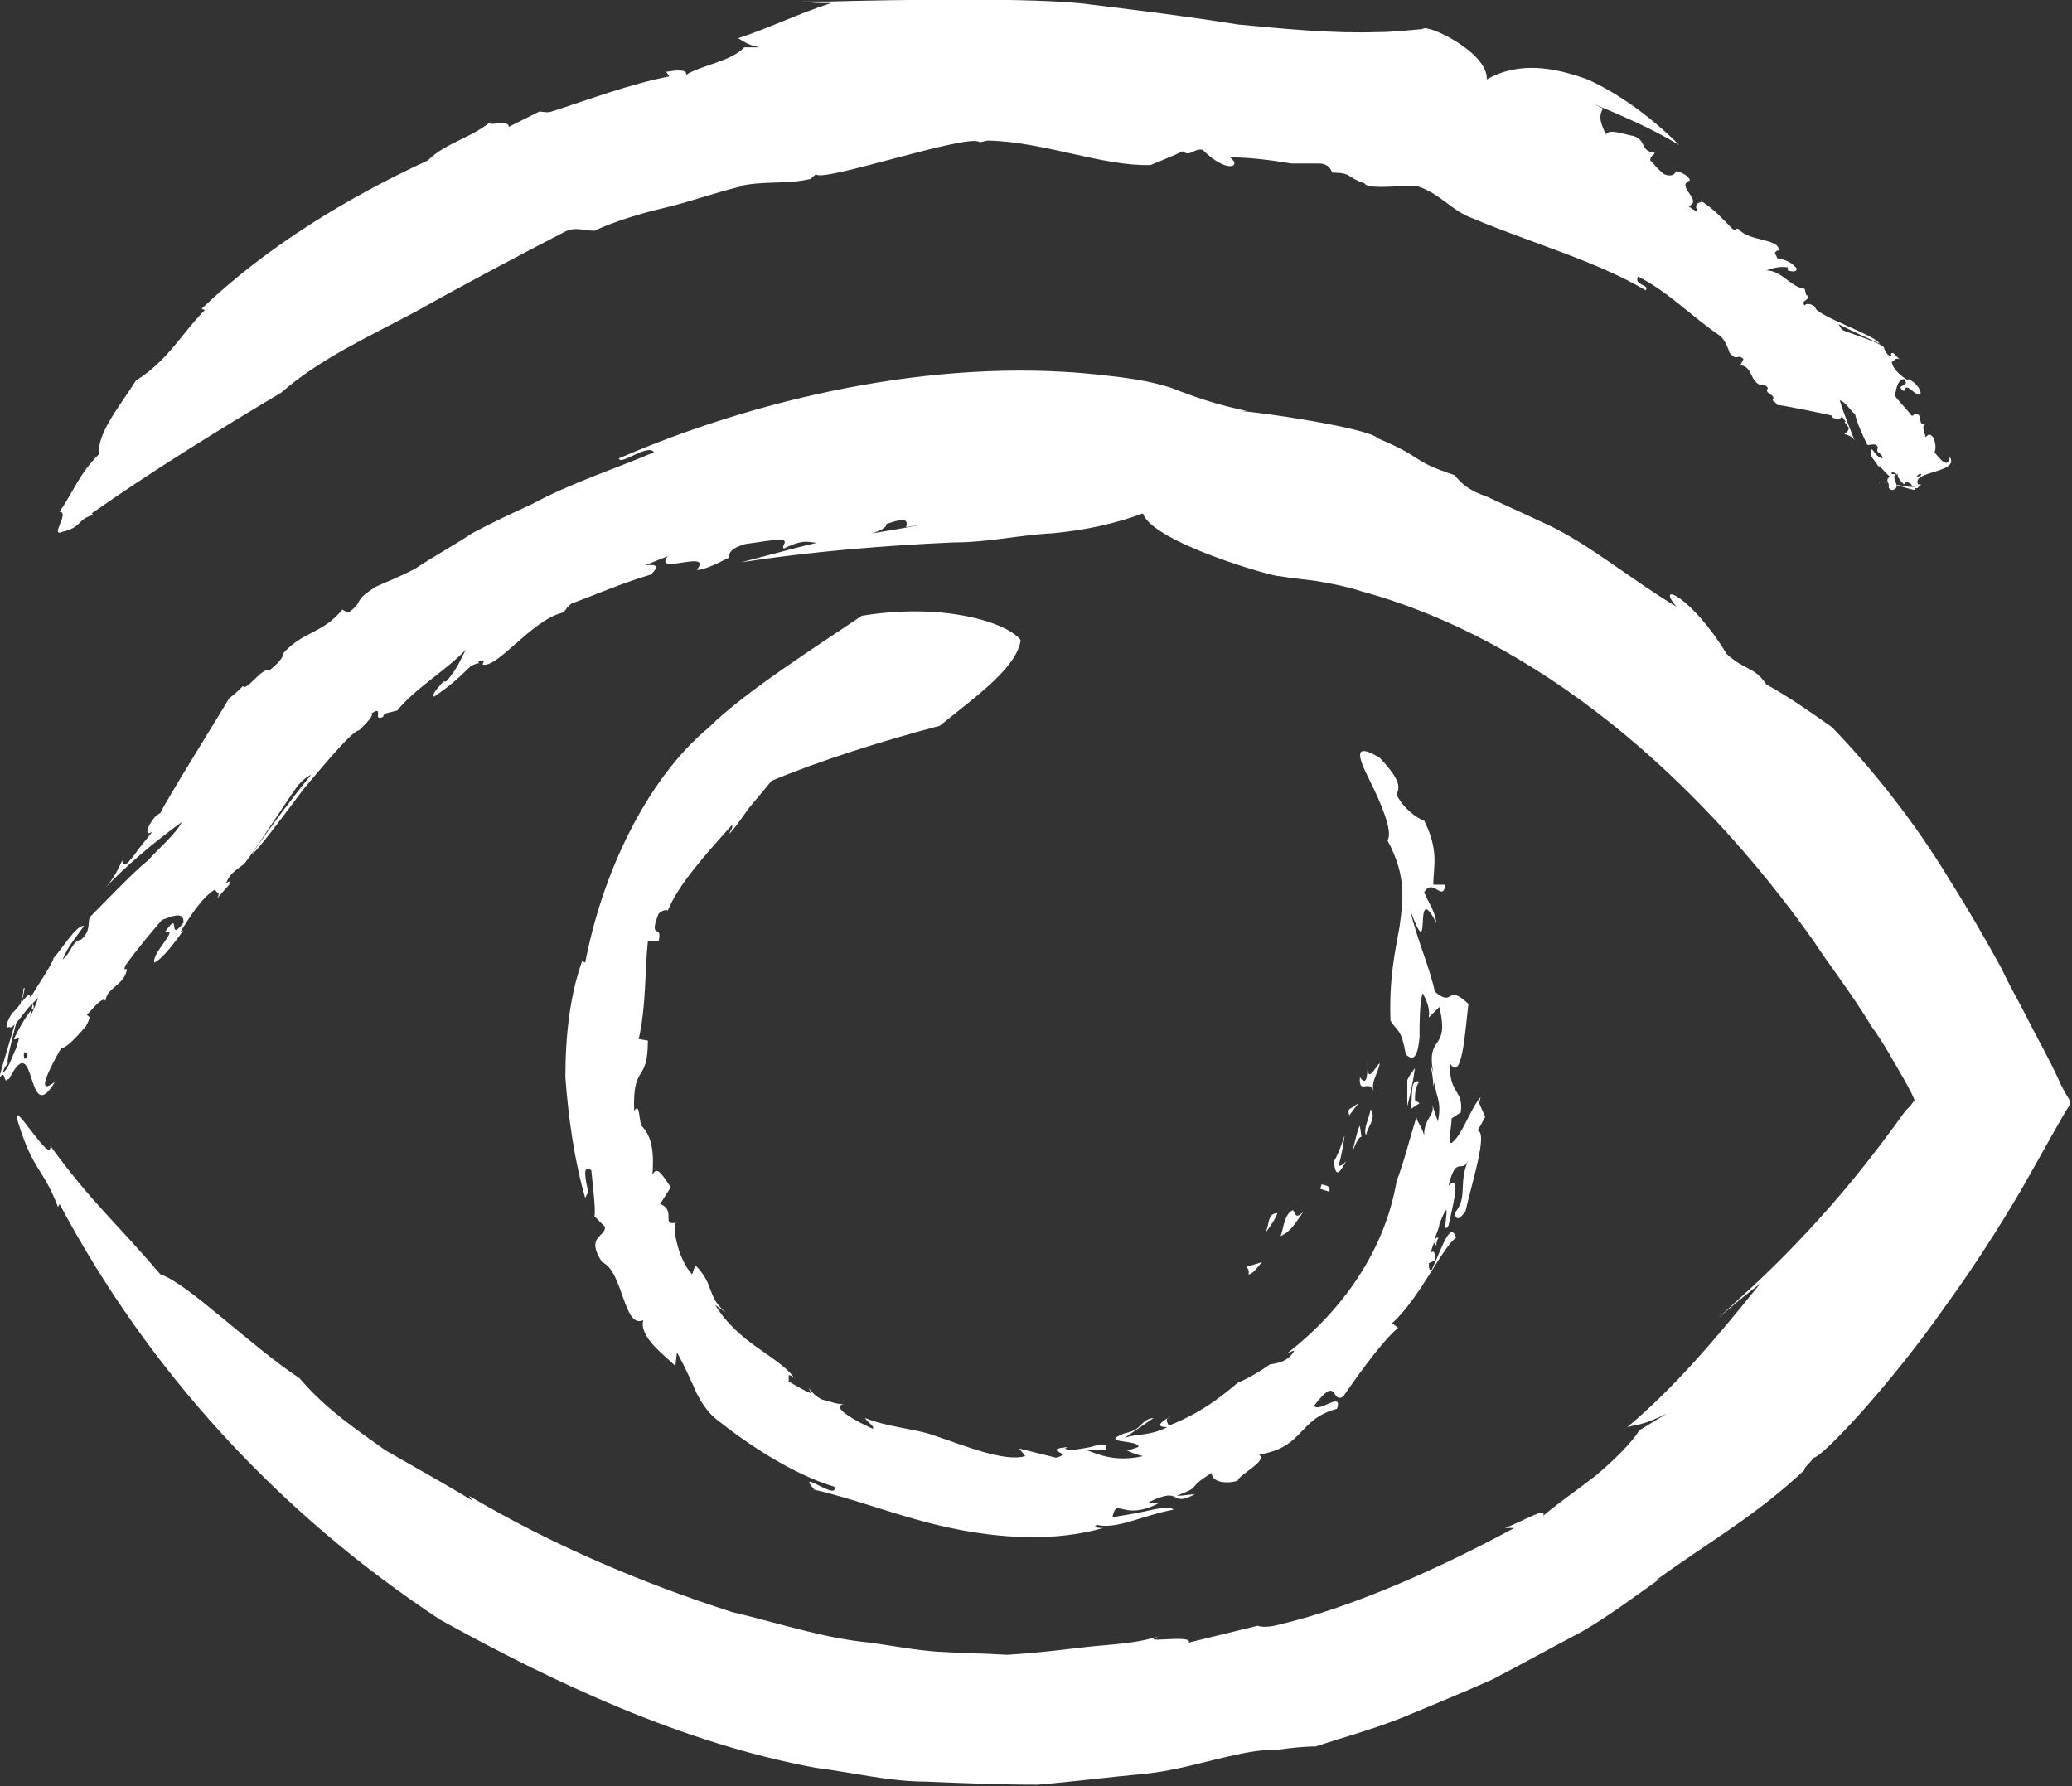 <?xml version="1.0" encoding="utf-8"?>
<!-- Generator: Adobe Illustrator 28.2.0, SVG Export Plug-In . SVG Version: 6.00 Build 0)  -->
<svg version="1.1" id="Layer_1" xmlns="http://www.w3.org/2000/svg" xmlns:xlink="http://www.w3.org/1999/xlink" x="0px" y="0px"
	 viewBox="0 0 135.6 116.9" style="enable-background:new 0 0 135.6 116.9;" xml:space="preserve">
<rect x="0" y="0" width="135.6" height="116.9" fill="#333333" stroke="none"/>
<style type="text/css">
	.st0{fill:#FFFFFF;}
</style>
<g>
	<path class="st0" d="M93.9,82.5c0.1-1.6-0.9,0.6-1.2,0.5L93.9,82.5z"/>
	<path class="st0" d="M92.3,72.6l0.6-0.4L92.6,72c0-0.3,0-0.9,0.3-1.2C92.2,70.5,92.5,72,92.3,72.6"/>
	<path class="st0" d="M92.8,78.1c-0.2,0.4-0.5,0.8-0.8,1.2"/>
	<path class="st0" d="M90.3,69.6c-0.2,0-0.9,1.7-0.8-0.2c0,0.8,0,1.8-0.5,1.1c-0.1,1.2,0.6,0.1,0.9,0.9
		C89.7,70.8,90.2,70.2,90.3,69.6"/>
	<path class="st0" d="M89.7,72.6c-0.1,0.6-0.5,1.3-0.3,1.7C89.5,73.7,90.1,73.2,89.7,72.6"/>
	<path class="st0" d="M88.3,73l0.6-0.8l-0.6,0.4C88.2,72.8,88.3,72.9,88.3,73"/>
	<path class="st0" d="M87.6,76.3c0.2-0.7,0.3-1.3,0.4-2c-0.2,0.6-0.4,1.2-0.7,1.7c0.1,1.2,0.4,0.7,0.8,0
		C87.9,76.2,87.8,76.3,87.6,76.3"/>
	<path class="st0" d="M89.1,74.4L89,73.7c-0.1,0-0.3,0.9-0.5,1.7C88.7,74.9,88.9,74.4,89.1,74.4"/>
	<path class="st0" d="M88.4,75.4c-0.1,0.2-0.2,0.4-0.3,0.6C88.2,75.8,88.3,75.6,88.4,75.4"/>
	<path class="st0" d="M83.8,90.5c0.6-0.5,1.2-0.9,1.7-1.5C84.8,89.5,84.3,89.9,83.8,90.5"/>
	<path class="st0" d="M86.5,77.5l-0.1,0.3L87,78C87.1,77.5,86.6,77.6,86.5,77.5"/>
	<path class="st0" d="M84.6,79.2c-0.6,0.3-0.6,1.3-0.8,1.7c0.7-0.3,1-0.9,1.5-1.6C84.7,79.9,84.8,79.3,84.6,79.2"/>
	<path class="st0" d="M82.8,80.7c0.3-0.4,0.6-0.8,0.8-1.3C82.9,79.4,83.1,80.2,82.8,80.7"/>
	<path class="st0" d="M81.6,82.9c0,0.1,0.2,0.2,0.1,0.5c0.3,0,0.6-0.5,0.9-0.8L81.6,82.9z"/>
	<path class="st0" d="M92.1,70.7c0,0.6,0,1.2,0,1.7c0.2-0.8,0.4-1.7,0.5-2.5C92.4,70.2,92.2,70.4,92.1,70.7"/>
	<path class="st0" d="M56.4,40.3c-2.8,1.9-7.7,5-10,7.3c-4.1,3.4-7,9.6-8.1,15.4l-0.2-0.1c-0.8,2.2-1.1,4.9-1.1,7.6
		c0.2,2.7,0.6,5.5,1.3,7.9l0.2-0.4c-0.2-0.8-0.4-1.9,0.2-1.4c0.1,1.1,0.3,2.6,0.2,3l0.7,0.7c0,0.7-1.3,0.6-0.2,2.3
		c1.4,0.6,1.4,4.4,2.7,3.8c-0.3,1.1,1.4,2.3,2.1,3l0.1-0.9c0.5,0.9,0.9,1.8,1.3,2.7c0.4,0.8,0.9,1.4,1.3,1.7c2,1.6,5,3.6,7.7,4.4
		c0.3,1-2.6-1.3-1.3,0.2c2.7,0.6,5.6,1.8,8.9,2.5c3.3,0.7,6.9,0.9,10,0c-0.2,0-0.8,0-0.4-0.2c1.3,0.3,2.9-0.6,5-1
		c-0.2-0.2-1-0.1-1.8,0.1c-0.9,0.2-1.7,0.3-2.2,0.4c0.3-1.4,0.6,0.3,3-0.9c-0.2,0-0.6,0-0.6-0.1c2.3-1.1,1.2,0.4,3-0.5
		c-0.4,0-0.8,0.1-1.2,0.1c1.8-0.7,0.5-0.4,2.3-1.5c0,0.7,1.2,0.7,1.7,0.5c0.1-0.4,2-1.3,1.4-1.7c3-0.5,2.5-2.3,5.1-3
		c0.4-1.2-1.2,0.3-1.5-0.2c1.6-2.1,1.1-0.1,1.9-0.6c0.5-0.7,2.4-3.5,3.6-4.5l-0.4-0.3c1.8-1.6,3.3-5,4.2-5.6
		c-0.4-1.1-0.9,0.6-1.6,2.1c-0.4,0.2-0.1-1.4,0.3-2.1C94.3,81,94,81,94,81.5c-0.4-0.1,0.2-1,0.2-1.4c1-2.5,0,1.1,0.6,0.1
		c0.2-1,0.9-3.5,0-2.6c0.5-2.1,0.9-0.7,1.3-1.7c-0.7,1.6,0,2.4-0.9,3.5c0.1,0.5,0.3,0.4,0.7-0.1c0.4-1.8,1.5-5.2,0.8-5.3l0.5-0.9
		l-0.4-0.9l0.1-0.4c-0.7,0.8-1.2,2.5-1.9,3c-0.3,0.1,0-1,0-1.6l0.6-0.4c0.2-1.5-0.8-1.2-0.7-3.2c0.8,1.3,1-2.3,1.2-3.9
		c-1.5-1.4-0.9,0.3-2.2-0.8c-0.3-1.5-1.2-3.5-1.6-5.3c1.5,4,0.1-2.3,1.7,0.8c-0.1-0.8-0.5-1.3-0.8-2c0.6-1,1.2,0.7,1.4-0.5l-0.8,0
		c0-1.2,0.4-2.2-0.6-4.2c-0.4-0.1-1.4-0.8-1.8-1.7c0.2-0.5,0.3-0.9-1.1-2.4c-1.8-1.1-1.4,0-0.7,1.4c0.7,1.4,1.6,3.4,1.2,4
		c1.3,2.4,1,4,0.8,5.6c-0.3,1.7-0.7,3.4-0.6,6.2c0.5,0.8,0.7,0.5,1,2.2c0.6,0.6,0.8-0.1,0.9-1.1c0-1,0-2.2,0.2-2.9
		c0.3,0.5,0.5,1.1,0.4,1.6l0.7-0.7c0.7,3-0.9,1.7-0.4,4.3l-0.2-0.6c0.1,0.5,0.2,1,0.2,1.5l0.1-0.3c0,0.9,0.5,1.2,0.2,2.6l-0.4-1.2
		c0.3,0.8-0.5,0.9-0.5,2.1c-0.2-0.7-0.5-0.9-0.5-1.2c-0.5,1.6-0.8,2.9-1.3,4.2c-0.8,4.7-3.7,8.6-7.2,11.3c0.2-0.1,0.4-0.2,0.5-0.2
		c-0.4,0.7-1,0.8-1.6,0.9c-0.7,0.5-1.4,0.9-2.1,1.2c-1.3,1.1-2.5,2-4.5,2.8c-0.2-0.3-0.2-0.5,0.1-0.6c-0.7,0.4-1,0.7-0.2,0.7
		c-1.2,0.6-1.9,0.4-2.8,0.7l1.9-1.3c-0.9,0.1-0.7,0.8-1.9,1c-1.8,0.7,1,0.4,0.9,0.9c-0.3,0.1-0.5,0.2-0.8,0.2
		c0.4,0.2,0.7,0.3,1.1,0.4c-1.8,0.4-2.9-0.1-3.7-0.4c0.4,0,0.9,0,1.3,0c0.1-0.5-0.4-0.4-1-0.2c-0.6,0.1-1.4,0.3-1.7,0.1l0.2-0.1
		c-1.9,0.2,0.5,0.4-0.8,0.7l-2.4-0.6l0.4,0.5c-1.4,0.4-4-0.7-6.1-1.4c-1.2-0.4-2.9-0.5-4.4-1.1c0.2,0.3,0.7,0.6,0.5,0.7
		c-0.9-0.4-2.8-1.4-1.9-1.6c-0.5,0-0.9-0.2-1.4-0.3c-0.4-0.2-0.7-0.5-0.9-0.8l0.2,0.4c-0.5-0.2-1-0.5-1.5-0.8
		c0.1-0.1-0.2-0.7,0.4-0.2c-1.1-1.5-3.6-2.2-5.2-4.8l0.7,0.5c-1.3-1.1-0.7-1.8-2-3.1l-0.2,0.6c-1-1-1.4-3.6-1-3.4
		c-1.1,0.3,0-0.8-1.1-1.2l0.7-1.1c-0.5-0.7-0.9-1.5-1.2-0.8c0.1-1.4,0-2.5-0.7-3.2c0,0,0,0,0,0l0,0h0c-0.2-0.3-0.1-1.6-0.5-1
		c-0.1-3.2,0.9-1.7,0.9-4.6L41.8,68c0.5-2.2,0.4-4.6,0.6-6.4l0.7,0c0.3-1.2-0.7,0,0-1.8c0.2-0.2,0.5-0.3,0.6-0.2
		c0.7-1.7,2.4-3.6,4.2-5.6c0.1,0.1-0.1,0.4-0.2,0.6c0.4-0.4,0.8-1,1.3-1.7c0.5-0.6,1-1.2,1.5-1.8c3.1-1.3,7.2-2.6,11-3.6
		c2.6-2.1,5-3.8,5.3-5.6C66,40.8,61.9,39.4,56.4,40.3"/>
	<path class="st0" d="M59.3,34.5l1.2-0.2c-2,0.4-4,0.7-6,1c-2,0.4-4,1-6,1.5c4.5-0.7,9.4-1.1,13.9-1.3c2.3,0,4.4-0.5,6.5-0.6
		c2.1-0.2,4-0.6,5.9-1.3c0.6,1.9,8.7,4.2,8.9,4.1c1.7,0.3,3.6,0.3,5.4,1c-1.2-0.5-2.4-0.6-3.7-0.8c1.2,0.2,2.5,0.4,3.7,0.8
		c11.4,3.1,21.9,12,29.6,22.9c0.9,1.4,2.4,3.3,3.8,5.6c0.8,1.1,1.5,2.4,2.2,3.6c0.5,0.9,0.5,1,0.6,1.2l-0.3,0.4
		c-0.1,0.1-0.1,0.1-0.3,0.3l-0.8,1.1c-1.1,1.5-2.2,2.9-3.3,4.2c-2.2,2.6-4.3,4.7-5.8,6.1l-2.4,2.2c1.4-1.2,1.4-1.2,2.8-2.3
		c-2.9,3.6-5.6,6.8-8.7,9.4c0.7-0.2,1-0.1,2.6-0.9l-1.8,1.1c-0.5,0.8-1.7,2-2.9,3c-1.3,1-2.6,1.9-3.4,2.6c0.2-0.6-1.2,0.3-2.5,0.8
		l0.6,0c-4.8,2.6-10.6,5.2-15.3,6.3c-0.7,0.2-1.2,0.2-1.5,0.1l-4.5,1.1c0.3-0.6-3.8,0.2-1.7-0.5c-1.7,0.6-3.4,0.6-5.1,0.8
		c-1.7,0.2-3.4,0.4-5.1,0.5c-1.5-0.1-3-0.1-4.5-0.2c-1.5-0.1-3-0.4-4.5-0.6c-3.1-0.3-6-1.3-9-2c-5.9-1.9-11.8-4.4-17.2-7.6l0.2,0.3
		c-1.8-1.1-3.8-2.2-5.7-3.3c-1.8-1.3-3.8-2.6-5.6-4.7c-3.3-2.2-7.3-6.2-9.1-6.8c-3-3.5-4.5-4.7-7.2-8.4c0.1,1.4-2.8-3.6-2.1-1.5
		c1,3.2,1.6,2.9,2.6,5.5l0.1-0.2C9.7,89.7,18.2,99,28.8,106c7.4,4.1,15.9,8.1,24.6,9.7c2.4,0.3,4.8,0.9,7.2,0.9
		c2.4,0.1,4.9,0.2,7.3,0.2c2.4-0.2,4.7-0.5,6.9-0.7c2.2-0.2,4.3-0.9,6.3-1.3c0.9-0.2,1.8-0.3,2.6-0.3c0.8-0.1,1.6-0.2,2.4-0.2
		c1.8-0.6,3.7-1.1,5.7-1.9c1.9-0.8,3.9-1.6,5.9-2.5c1.9-1,3.9-2.1,5.8-3.1c1.9-1.1,3.6-2.4,5.3-3.6c-0.1,0.1-0.3,0.2-0.4,0.2
		c3.6-2.6,6.5-4.2,9.7-7.2c-0.1-0.1,0.4-0.5,0.6-0.8c0.5,0,4.9-4.6,8.6-9.9c1.9-2.6,3.6-5.3,4.9-7.5c1.6-2.8,2.9-5.2,3.2-5.6
		l0.1-0.3c-0.3-0.5-0.6-1-0.8-1.5c-0.7-1.5-1.4-2.7-2.1-4.1c-0.5-1-1.1-2-1.6-3.1c-1.1-2-2.2-3.9-3.4-5.8c-2.3-3.8-5-7.2-7.7-10
		c-1.4-1-3-2.1-4.3-2.8c-0.8-1.2-1.4-0.9-2.6-2c-2.3-3.8-4.7-4.8-3.3-3.1c-3-1.8-5.7-4.1-8.5-5.4c-1.3-0.6-2.6-1.2-3.9-1.8
		c-1.2-0.4-1.7-0.9-2.1-1.4c-3-1-1.9-1.1-5-2.4c-0.6-0.7-8.2-1.8-9.1-1.8l0.5,0c-1.9-0.4-3.4-0.9-4.9-1.5c-1.5-0.5-3.1-0.7-5-0.9
		c-10.6-1.1-22.2,1.6-31.2,5.5c0.1,0.5,1.9-1,2.3-0.4c-2.6,1.1-5.4,2-8,3.4c-1.3,0.6-2.6,1.2-3.9,1.9c-1.2,0.8-2.5,1.5-3.7,2.3
		c-0.9,0.5-2.2,1-2.6,1.2c-1.6,1-0.7,0.9-1.8,1.7l-0.4-0.2c-1.3,1.6-2.6,1.4-3.9,2.9c0.1,0.2-0.4,0.7-0.9,1.1
		c-0.4-0.3-1.5,1.4-1.7,1l0,0c-0.3,0.3-0.5,0.5-0.9,0.8c-0.4,0.7-4.2,6.8-4.5,7.5l-0.3,0.2c-0.7,0.8-0.7,1.4-0.2,1l-0.8,1l0.1-0.1
		c-0.3,0.3-0.5,0.7-0.8,1C8.3,56.6,8,56.7,8,56.3c-0.3,0.7-0.7,1.4-1.2,1.9c1.4-1.5,3.3-3.1,5.1-4.4c-0.4,0.8-1.6,1.8-2.2,2.5
		C8.8,57,7.2,58.7,5.9,60c-0.2,0.3,0.1,0.9-0.6,1.5c-0.6,0.1-0.6,0.8-1.2,1.3C4.4,62,5,61.3,5.5,60.6C5,60.5,4,62.2,3.5,62.7
		C3.5,63,2.5,64.4,2,65.3c-0.1-0.6-0.7,0.6-1.2,1c-0.4,0.6-0.5,1.1-0.2,0.9c0.3,0.4,1.7-2.3,1.6-1.2c-0.3,0.1-1,1.4-1.3,2
		c0.2,0.1,0.4-0.3,0.4,0.2c-0.5,0.7-0.6,1.6-1.1,2c0-0.2,0.2-0.5,0.4-0.7c-0.6,0.9,1.5-6,0.9-4.7C1.8,64.6-0.3,71,0,70.5
		c0.4-0.6,0.2,0.7,0.6,0l0.1-0.9c0.5-0.8,1.1-0.9,1.1-0.5c-0.8,1.3,0.7-4.7,0.3-3.4l0.4-0.4c-0.2,0.6-0.8,2-1.3,2.3
		c0.2,0.1-0.1,0.8-0.3,1.5l-0.1,0.2c-0.2,0.6-0.7,1.5-0.2,1.3c1.8-3.5,1.1,3.4,3,0.2C2.3,71.8,3.2,70,4,68.6c0.3,0,0.8-0.5,1.6-1.4
		c0.5-0.9,0.1-0.6,0.1-0.8c0.4-0.4,1-1.2,1.2-0.9c0.1-0.8,0.9-0.9,1.3-1.7c0.3-0.8-0.2,0,0-0.6c0.7-1,1.8-2.3,2.4-3
		c0.4-0.1,1.5-0.7,1.4,0.2c-1.1,1.4-0.1-1-1.2,0.6c1-0.3-0.9,1.4-0.7,2c0.6-0.3,1.3-1.3,1.9-2.1l-0.2,0.1c0.5-0.8,1.4-2.3,2.3-2.8
		c0,0.3,0.4,0.1,0.1,0.6l0.8-0.9c0-0.2,0.1-0.3-0.2-0.1c0.2-0.6,0.7-0.9,1.1-1.2c0.2,0,3.7-5.5,3.7-5.3c0.6-0.7,1-0.5,1.5-1.3
		c-0.2-0.3-5.3,6.7-4.5,5.8c0.3-0.2,1.8-2.2,3.3-4.2c1.6-1.9,3.2-3.8,3.6-3.8c0.5-0.5,1-1,0.8-1.1c0.9-0.6,0,0.6,0.8,0.2
		c0,0-0.1,0,0.1-0.2l0.8-0.2c1.1-1.4,3.3-2.7,4.5-4c-0.3,0.5-0.5,1.2-1.3,2.1l-0.2,0c-0.1,0.2-0.8,0.8-0.6,1c0.9-0.6,1.6-1.2,2.4-2
		c0.2-0.1,0.4-0.2,0.6-0.2c0,0-0.1,0-0.1-0.1c0.4-0.1,0.4,0,0.3,0.1c0,0,0,0.1,0,0.1c1,0.2,3.2-2.9,5.2-3.4c0.5-0.4,0-0.1,0.6-0.6
		c1.9-0.7,3.2-1.3,5.2-1.9c0.5-0.5,0.5-0.7-0.4-0.6l1.5-0.6c-1,1.3,3-0.5,1.9,0.9c0.5,0,1.3-0.4,2.1-0.8c0-0.2,0-0.6,1.1-0.9
		c1.5-0.2,1.2-0.2,2.4-0.3c0.4,0.2-0.1,0.4,0.1,0.6c1.8-0.9,1.7-0.1,3.5-0.4c1.1-0.3,3.3-0.7,3.2-1.2C59.4,33.8,59.4,34.1,59.3,34.5
		"/>
	<path class="st0" d="M104.9,7.1l-0.6-0.3c1.9,0.8,3.8,1.6,5.6,2.7c-1.7-1.7-3.8-3.3-6-4.3c-2.2-0.8-4.5-1.2-6.6,0
		c0.1-1.8-4-3.7-4.2-3.3c-1.1,0.1-2,0.2-2.9,0.2c0.6,0,1.3-0.1,2-0.1c-0.7,0-1.4,0.1-2,0.1c-3,0.1-6-0.2-9.2-0.5
		c-3.1-0.5-6.3-0.9-9.6-1.3C68-0.2,58,0,54.2,0.1c-0.6,0-1.1,0-1.7,0c0.9,0.1,0.9,0.1,1.9,0.1c-2.2,0.7-4.2,1.7-6.1,2.3
		c0.4,0.2,0.5,0.4,1.4,0.6l-1,0c-0.8,0.9-2.9,1.2-3.8,1.8c0.1-0.4-0.7-0.3-1.3-0.2L43.8,5c-2.6,0.5-5.5,1.6-7.7,2.3
		c-0.3,0.1-0.6,0-0.8,0l-2,1c0-0.6-1.9,0.2-1-0.5C31,9,29.2,9.3,28,10.5c-5.2,2.4-10.5,5.6-14.8,9.7l0.2,0.1
		c-1.5,1.5-2.4,3.3-4.5,4.6c-1,1.6-2.6,3.5-2.4,4.8C5.2,31,4.9,32,3.9,33.5c0.7,0-0.7,1.7,0.2,1.3c1.3-0.3,0.9-0.8,2-1.1L6,33.6
		c4-2.8,8.2-5.4,12.4-7.9c2.5-2.2,5.8-3.7,8.8-5.3c3.2-1.8,6.8-3.7,9.7-5.2c0.7-0.4,1.3-0.1,2-0.1c1.3-0.6,2.9-1.1,4.6-1.5
		c1.7-0.4,3.3-1,5-1.4c-0.1,0-0.1,0-0.2,0c1.7-0.4,3.1-0.1,4.8-0.5c0-0.1,0.2-0.2,0.3-0.3c0.3,0.6,10-2.7,10.7-2.1
		c0.2,0,0.4-0.1,0.6-0.1c3.7,0.1,7.5,1.7,10.6,1.6c0.7-0.3,1.5-0.6,2.1-0.9c0.5,0.4,0.7-0.2,1.3-0.1c1.6,1.6,2.6,1.1,1.8,0.5
		c1.4,0,2.8,0.2,4,0.4c0.6,0,1.2,0,1.8,0c0.5,0,0.7,0.2,0.9,0.6c1.3,0,0.9,0.3,2.1,0.7c0.2,0.5,3.4,0,3.7,0.2l-0.2,0
		c1.5,0.5,2.2,1.6,3.6,2.1c3.8,1.6,8.1,2.8,11.3,4.7c0.3-0.4-0.8-0.3-0.5-0.9c2,1,3.6,2.7,5.4,3.9c0.3,0.3,0.5,0.8,0.6,1.1
		c0.5,0.6,0.5,0,0.9,0.4l-0.2,0.4c0.8,0.1,0.6,1,1.3,1.3c0.1-0.1,0.4,0,0.5,0.2c-0.3,0.4,0.6,0.4,0.3,0.8l0,0
		c0.1,0.1,0.2,0.1,0.3,0.3c0.3,0,3.2,0.6,3.6,0.7l0,0.1c0.3,0.2,0.7,0.1,0.6-0.1l0.3,0.4l-0.1,0l0.3,0.4c0,0.1-0.1,0.3-0.3,0.4
		c0.3,0.1,0.6,0.2,0.7,0.5c-0.3-0.8-0.7-1.7-1-2.7c0.4,0.1,0.7,0.7,1,0.9c0.1,0.5,0.5,1.4,0.8,2c0.1,0.1,0.6-0.2,0.7,0.2
		c-0.2,0.4,0.3,0.3,0.3,0.7c-0.4-0.1-0.5-0.4-0.7-0.6c-0.3,0.4,0.3,0.8,0.4,1.1c0.2,0,0.5,0.5,0.8,0.7c-0.4,0.2,0,0.4-0.1,0.7
		c0.1,0.2,0.3,0.2,0.4,0.1c0.4-0.2-0.4-0.9,0.2-1c-0.1,0.2,0.3,0.6,0.4,0.7c0.2-0.2,0.1-0.3,0.3-0.3c0.1,0.2,0.6,0.3,0.4,0.5
		c-0.1,0-0.1,0-0.1-0.1c0.2,0.3-2.6-0.5-2.2-0.2c0.1-0.3,2.6,0.7,2.3,0.4c0-0.2,0.5-0.2,0.4-0.3c-0.1,0-0.2,0-0.4,0
		c-0.1-0.3,0.2-0.7,0.4-0.7c0.3,0.5-2.4-0.2-1.9,0.1l0-0.2c0.3,0,0.7,0.4,0.7,0.7c0.2-0.2,0.4,0,0.6,0.1l0,0.1
		c0.3,0.1,0.3,0.3,0.5,0c-0.8-1,2.7-0.8,2-1.9c-0.1,0.8-0.6,0.2-1-0.3c0.1-0.2,0.1-0.6-0.1-1c-0.3-0.3-0.3-0.1-0.5,0
		c0-0.3-0.3-0.7,0-0.8c-0.5,0-0.2-0.5-0.5-0.7c-0.4-0.1-0.1,0.1-0.4,0.1c-0.3-0.4-0.8-0.9-1.1-1.3c0.1-0.3,0.1-1,0.6-1.1
		c0.5,0.6-0.7,0.3,0,0.8c0.2-0.7,0.7,0.4,1.1,0.2c0-0.4-0.4-0.8-0.8-1l0,0.1c-0.4-0.2-1-0.7-1.1-1.2c0.2-0.1,0.2-0.3,0.5-0.2
		l-0.4-0.4c-0.1,0-0.2,0-0.1,0.2c-0.3,0-0.4-0.3-0.5-0.5c0.1-0.3-2.9-1.2-2.7-1.2c-0.3-0.2-0.2-0.6-0.6-0.6c-0.1,0.1,3.5,1.7,3,1.5
		c-0.1-0.5-4.3-1.9-4.2-2.4c-0.2-0.2-0.6-0.3-0.7-0.1c-0.3-0.4,0.4-0.3,0.2-0.7c0,0,0,0.1-0.1,0l-0.1-0.4c-0.9-0.1-1.5-1.2-2.5-1.2
		c0.3-0.1,0.8-0.3,1.4-0.2l0,0.2c0.1,0,0.5,0.2,0.6-0.1c-0.3-0.4-0.7-0.6-1.3-0.7c0-0.1-0.1-0.2-0.1-0.3l0,0.1
		c-0.1-0.2,0-0.2,0.1-0.3l0.1,0c0.1-0.8-2-0.6-2.6-1.4c-0.3-0.1-0.1,0.1-0.4,0c-0.7-0.7-1.1-1.2-2-1.8c-0.4,0.1-0.5,0.2-0.3,0.7
		l-0.6-0.4c1-0.4-0.9-1.3,0.1-1.7c-0.1-0.3-0.5-0.5-0.9-0.6c-0.1,0.2-0.3,0.4-0.8,0.2c-0.6-0.5-0.4-0.4-0.9-0.9
		c0-0.3,0.2-0.3,0.3-0.5c-1-0.1-0.5-0.8-1.4-1.1c-0.6-0.1-1.6-0.5-1.8-0.1C104.6,7.8,104.7,7.5,104.9,7.1"/>
</g>
</svg>
